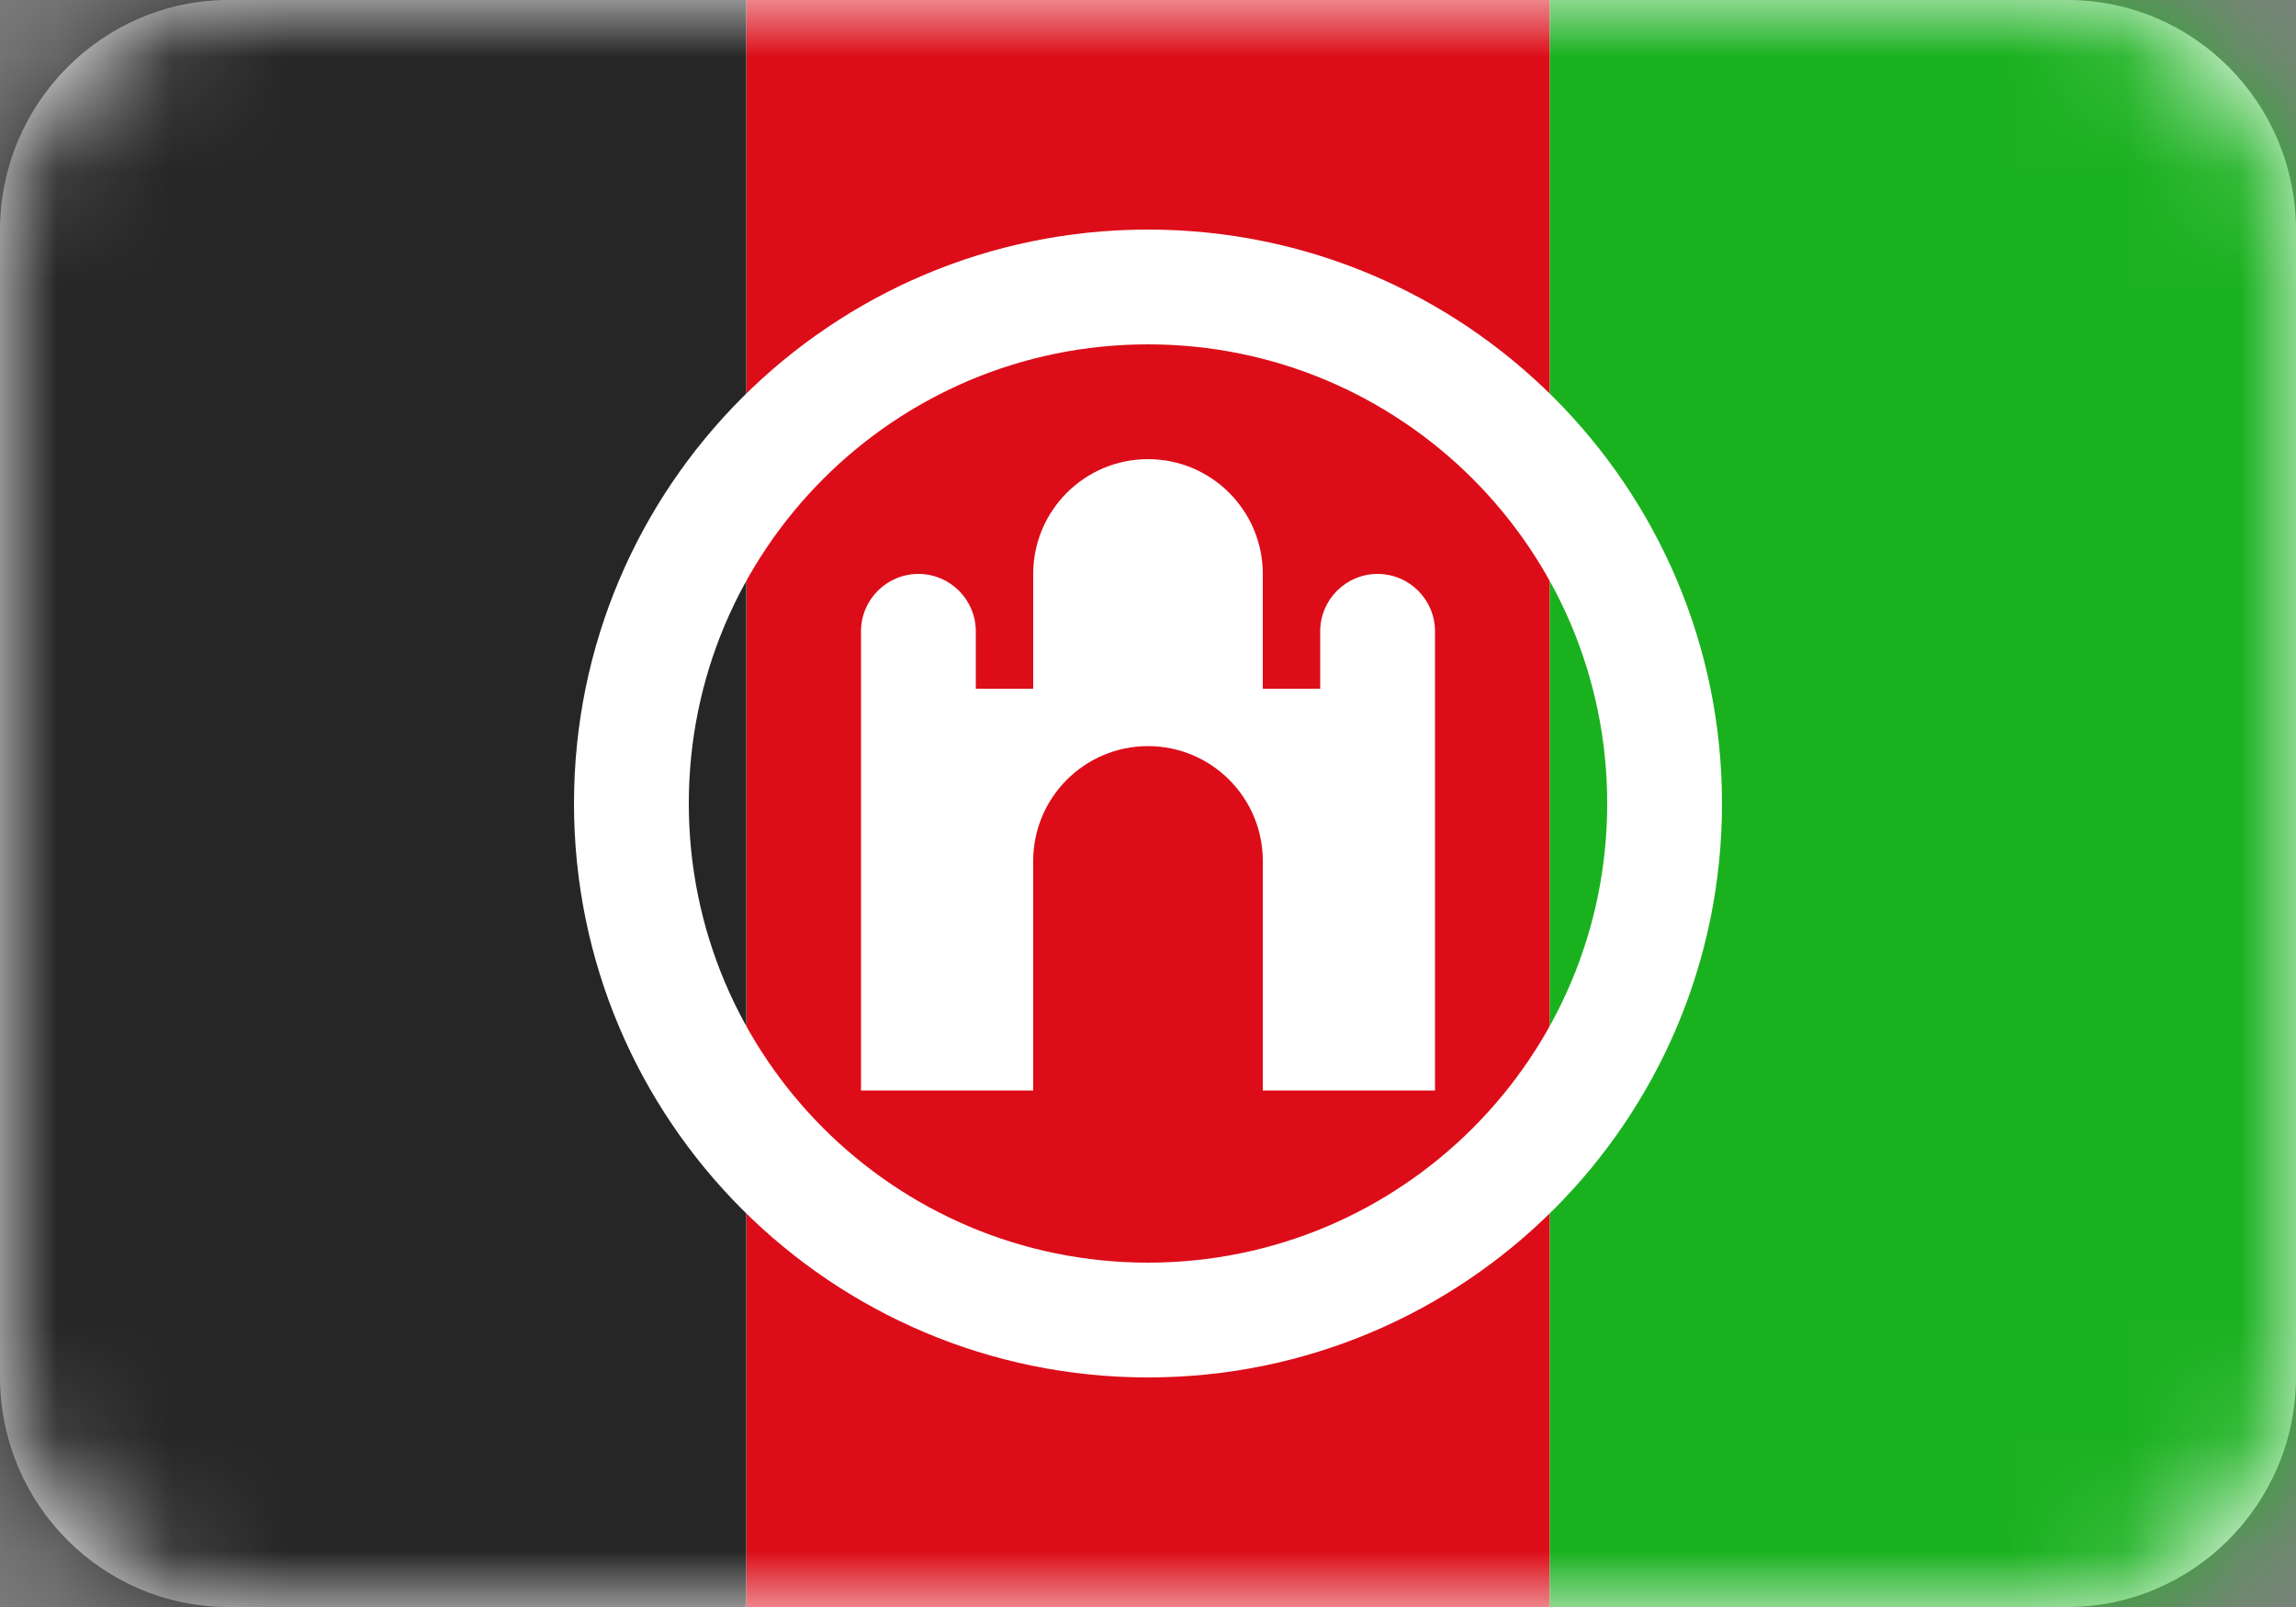 <svg width="20" height="14" viewBox="0 0 20 14" fill="none" xmlns="http://www.w3.org/2000/svg">
<rect x="0" y="0" width="20" height="14" fill="#808080" stroke="none"/>
<g clip-path="url(#clip0_1_7272)">
<path fill-rule="evenodd" clip-rule="evenodd" d="M0 2.006C0 0.898 0.898 0 1.991 0H18.009C19.109 0 20 0.897 20 2.006V11.994C20 13.102 19.102 14 18.009 14H1.991C0.891 14 0 13.103 0 11.994V2.006Z" fill="white"/>
<mask id="mask0_1_7272" style="mask-type:luminance" maskUnits="userSpaceOnUse" x="0" y="0" width="20" height="14">
<path fill-rule="evenodd" clip-rule="evenodd" d="M0 2.006C0 0.898 0.898 0 1.991 0H18.009C19.109 0 20 0.897 20 2.006V11.994C20 13.102 19.102 14 18.009 14H1.991C0.891 14 0 13.103 0 11.994V2.006Z" fill="white"/>
</mask>
<g mask="url(#mask0_1_7272)">
<path fill-rule="evenodd" clip-rule="evenodd" d="M6.5 14.4V-0.3H13.5V14.4H6.5Z" fill="#DC0D18"/>
<path fill-rule="evenodd" clip-rule="evenodd" d="M20 0V14H13.5L13.5 0H20Z" fill="#1AB11F"/>
<path fill-rule="evenodd" clip-rule="evenodd" d="M0 14V0H6.5V14H0Z" fill="#262626"/>
<path fill-rule="evenodd" clip-rule="evenodd" d="M11.5 5.5V6H11V5C11 4.448 10.552 4 10 4C9.448 4 9 4.448 9 5V6H8.5V5.5C8.5 5.224 8.276 5 8 5C7.724 5 7.5 5.224 7.5 5.5V9.5H9V7.5C9 6.948 9.448 6.5 10 6.5C10.552 6.5 11 6.948 11 7.5V9.5H12.5V5.5C12.5 5.224 12.276 5 12 5C11.724 5 11.5 5.224 11.5 5.5Z" fill="white"/>
<path fill-rule="evenodd" clip-rule="evenodd" d="M5 7C5 9.761 7.239 12 10 12C12.761 12 15 9.761 15 7C15 4.239 12.761 2 10 2C7.239 2 5 4.239 5 7ZM14 7C14 9.209 12.209 11 10 11C7.791 11 6 9.209 6 7C6 4.791 7.791 3 10 3C12.209 3 14 4.791 14 7Z" fill="white"/>
</g>
</g>
<defs>
<clipPath id="clip0_1_7272">
<rect width="20" height="14" fill="white"/>
</clipPath>
</defs>
</svg>
